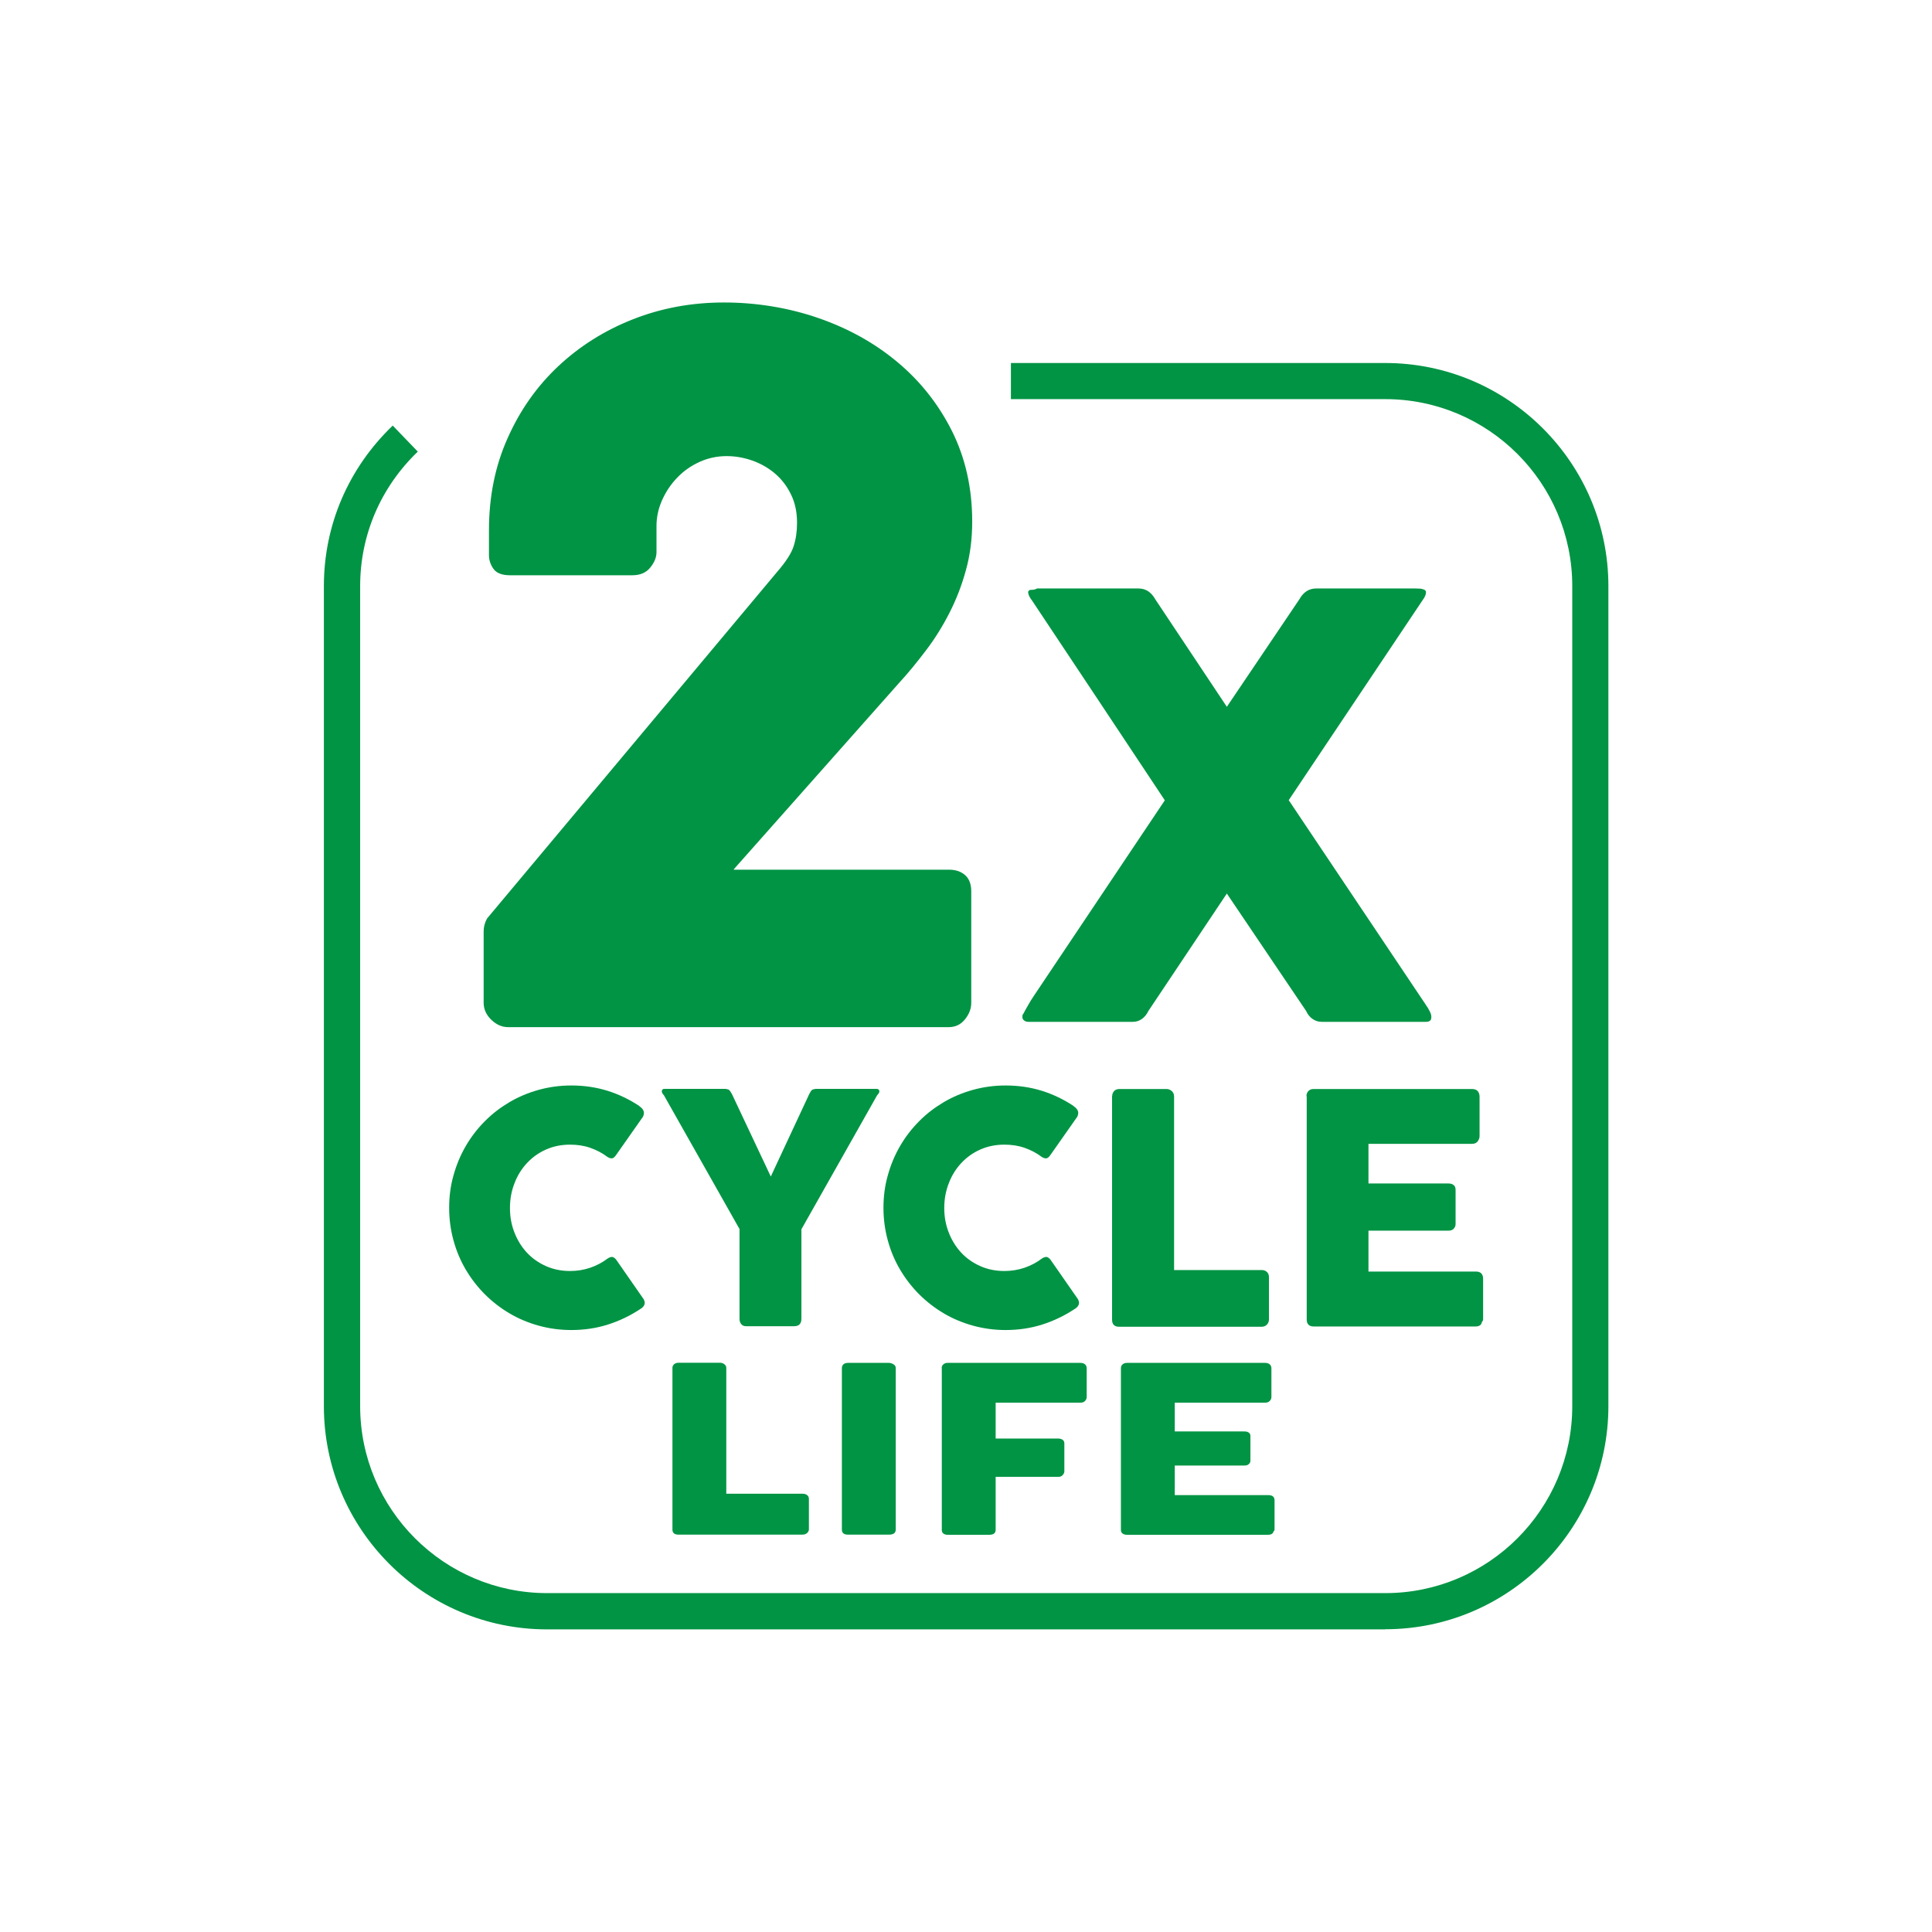 <?xml version="1.0" encoding="UTF-8"?><svg id="Layer_1" xmlns="http://www.w3.org/2000/svg" viewBox="0 0 141.73 141.73"><defs><style>.cls-1{fill:#009444;}</style></defs><path class="cls-1" d="M101.6,119.53H40.13c-9.03,0-16.37-7.35-16.37-16.37V43c0-4.47,1.79-8.65,5.05-11.78l1.84,1.91c-2.73,2.62-4.23,6.13-4.23,9.87v60.15c0,7.57,6.16,13.72,13.72,13.72h61.48c7.57,0,13.72-6.15,13.72-13.72V43c0-7.57-6.15-13.72-13.72-13.72h-27.46v-2.65h27.46c9.03,0,16.37,7.35,16.37,16.37v60.15c0,9.03-7.35,16.37-16.37,16.37Z"/><g><path class="cls-1" d="M75.05,74.41c.11-.21,.23-.43,.36-.65,.12-.22,.26-.45,.41-.67l9.63-14.38c-1.64-2.47-3.26-4.91-4.86-7.32-1.6-2.41-3.23-4.85-4.87-7.32-.09-.11-.15-.22-.21-.32-.05-.1-.08-.21-.09-.32,.03-.11,.11-.17,.24-.16,.14,0,.28-.02,.42-.1h7.44c.53,0,.94,.27,1.24,.81l5.24,7.87,5.31-7.87c.3-.54,.71-.81,1.24-.81h7.12c.16,0,.3,0,.44,.01,.14,0,.25,.03,.35,.07,.1,.04,.15,.11,.15,.19,0,.17-.08,.36-.23,.56l-9.84,14.7,10.03,14.97c.14,.2,.25,.38,.33,.55,.08,.16,.11,.3,.1,.42,0,.21-.13,.32-.39,.32h-7.66c-.24,0-.46-.07-.66-.21-.2-.14-.36-.33-.47-.58l-5.82-8.62-5.76,8.62c-.11,.24-.27,.43-.47,.58-.2,.14-.42,.21-.66,.21h-7.68c-.11,0-.22-.03-.3-.1-.09-.06-.13-.15-.13-.27,0-.07,.01-.14,.04-.19Z"/><g><g><path class="cls-1" d="M49.33,100.34c0-.1,.04-.19,.12-.26,.08-.07,.19-.11,.34-.11h3.02c.12,0,.22,.03,.32,.1,.09,.07,.15,.16,.15,.27v9.24h5.61c.12,0,.23,.03,.32,.1,.09,.07,.13,.16,.13,.28v2.23c0,.1-.04,.18-.12,.26-.08,.08-.19,.12-.33,.13h-9.11c-.3,0-.45-.12-.45-.37v-11.87Z"/><path class="cls-1" d="M61.76,100.35c0-.1,.04-.19,.11-.26,.07-.07,.19-.11,.34-.11h3c.1,0,.21,.03,.33,.1,.12,.07,.17,.16,.17,.27v11.86c0,.25-.17,.37-.5,.37h-3c-.3,0-.45-.12-.45-.37v-11.86Z"/><path class="cls-1" d="M69.08,100.37c0-.12,.04-.21,.12-.28,.08-.07,.17-.1,.28-.11h9.77c.16,0,.27,.04,.35,.11s.12,.17,.12,.3v2.1c0,.1-.04,.19-.12,.28-.08,.09-.2,.13-.36,.13h-6.2v2.63h4.58c.13,0,.24,.03,.33,.09,.09,.06,.13,.15,.13,.28v2.03c0,.1-.04,.19-.12,.28-.08,.09-.19,.13-.32,.13h-4.6v3.89c0,.24-.16,.36-.47,.36h-3.11c-.25-.03-.37-.15-.37-.36v-11.86Z"/><path class="cls-1" d="M82.23,100.37c0-.12,.04-.21,.12-.28,.08-.07,.19-.11,.33-.11h10.12c.15,0,.27,.04,.35,.11s.12,.17,.12,.3v2.1c0,.1-.04,.19-.12,.28-.08,.09-.2,.13-.36,.13h-6.61v2.11h5.1c.13,0,.24,.02,.32,.08,.09,.05,.13,.14,.13,.25v1.83c0,.08-.04,.16-.11,.23-.07,.07-.18,.11-.33,.11h-5.11v2.17h6.86c.31,0,.46,.13,.46,.39v2.13c0,.06-.03,.11-.08,.15-.03,.16-.17,.24-.42,.24h-10.32c-.14,0-.24-.03-.33-.09-.08-.06-.12-.15-.12-.28v-11.85Z"/></g><g><path class="cls-1" d="M46.91,81.16c.13,.08,.23,.18,.29,.31,.06,.12,.05,.27-.03,.45l-1.98,2.82c-.09,.13-.18,.21-.27,.23-.1,.02-.22-.01-.36-.1-.38-.29-.81-.51-1.27-.67-.46-.16-.95-.23-1.47-.23-.64,0-1.23,.12-1.77,.36-.54,.24-1,.57-1.4,1-.39,.42-.7,.92-.91,1.48-.22,.56-.33,1.16-.33,1.81s.11,1.24,.33,1.8c.22,.56,.52,1.05,.91,1.47,.39,.42,.86,.75,1.4,.99,.54,.24,1.13,.36,1.77,.36,.52,0,1.01-.08,1.48-.24,.47-.16,.9-.39,1.28-.68,.14-.09,.26-.12,.35-.11,.09,.02,.19,.09,.28,.21l2.01,2.89c.09,.17,.1,.32,.04,.43-.06,.12-.16,.22-.29,.29-.74,.49-1.53,.87-2.38,1.14-.85,.27-1.74,.4-2.68,.4-.83,0-1.63-.11-2.39-.32-.76-.21-1.48-.51-2.14-.9-.66-.39-1.27-.86-1.81-1.4-.54-.54-1.01-1.15-1.4-1.81-.39-.66-.69-1.37-.9-2.14-.21-.76-.32-1.56-.32-2.39s.1-1.62,.32-2.39c.21-.76,.51-1.48,.9-2.15,.39-.67,.86-1.28,1.4-1.82,.54-.55,1.15-1.01,1.81-1.4,.66-.39,1.38-.69,2.14-.9,.76-.21,1.56-.32,2.39-.32,.94,0,1.82,.13,2.66,.39,.83,.26,1.62,.64,2.35,1.13Z"/><path class="cls-1" d="M56.54,86.32l2.83-6.07c.05-.09,.09-.16,.12-.21,.03-.04,.06-.07,.09-.09,.03-.02,.06-.03,.1-.04,.04,0,.08-.01,.12-.03h4.52c.06,0,.1,.02,.14,.05,.03,.03,.05,.08,.05,.12,0,.09-.05,.18-.16,.29l-5.56,9.84v6.56c0,.37-.18,.55-.54,.55h-3.51c-.16,0-.28-.05-.36-.15-.09-.1-.13-.23-.13-.4v-6.58l-5.55-9.82c-.1-.1-.15-.2-.15-.29,0-.05,.02-.09,.05-.12,.03-.04,.07-.05,.13-.05h4.52c.06,.02,.1,.03,.13,.03,.03,0,.06,.02,.09,.04,.03,.02,.06,.05,.09,.09,.03,.04,.07,.11,.13,.21l2.86,6.07Z"/><path class="cls-1" d="M78.77,81.16c.13,.08,.23,.18,.29,.31,.06,.12,.05,.27-.03,.45l-1.98,2.82c-.09,.13-.18,.21-.27,.23-.1,.02-.22-.01-.36-.1-.38-.29-.81-.51-1.27-.67-.46-.16-.95-.23-1.47-.23-.64,0-1.23,.12-1.77,.36-.54,.24-1,.57-1.4,1-.39,.42-.7,.92-.91,1.48-.22,.56-.33,1.16-.33,1.81s.11,1.24,.33,1.8c.22,.56,.52,1.05,.91,1.47,.39,.42,.86,.75,1.4,.99,.54,.24,1.13,.36,1.77,.36,.52,0,1.01-.08,1.48-.24,.47-.16,.9-.39,1.28-.68,.14-.09,.26-.12,.35-.11,.09,.02,.19,.09,.28,.21l2.01,2.89c.09,.17,.1,.32,.04,.43-.06,.12-.16,.22-.29,.29-.74,.49-1.53,.87-2.38,1.14-.85,.27-1.74,.4-2.68,.4-.83,0-1.62-.11-2.39-.32-.76-.21-1.48-.51-2.14-.9-.66-.39-1.27-.86-1.81-1.4-.54-.54-1.01-1.15-1.4-1.81-.39-.66-.69-1.37-.9-2.14-.21-.76-.32-1.56-.32-2.39s.1-1.62,.32-2.39c.21-.76,.51-1.48,.9-2.15,.39-.67,.86-1.28,1.4-1.82,.54-.55,1.15-1.01,1.81-1.4,.66-.39,1.38-.69,2.14-.9,.76-.21,1.56-.32,2.39-.32,.94,0,1.82,.13,2.66,.39,.83,.26,1.62,.64,2.35,1.13Z"/><path class="cls-1" d="M81.59,80.4c0-.14,.05-.26,.14-.36,.09-.1,.22-.15,.39-.15h3.47c.13,0,.25,.05,.36,.14,.11,.09,.17,.22,.18,.38v12.76h6.45c.14,0,.26,.05,.36,.14,.1,.09,.15,.22,.15,.39v3.09c0,.13-.04,.25-.13,.36-.09,.11-.22,.17-.38,.18h-10.48c-.34,0-.52-.17-.52-.52v-16.4Z"/><path class="cls-1" d="M95.84,80.43c0-.16,.05-.3,.14-.39,.09-.1,.22-.15,.38-.15h11.64c.17,0,.31,.05,.4,.15,.09,.1,.14,.24,.14,.41v2.9c0,.13-.05,.26-.14,.38-.09,.12-.23,.18-.41,.18h-7.6v2.91h5.87c.15,0,.27,.03,.37,.11,.1,.07,.15,.19,.15,.35v2.53c0,.11-.04,.21-.13,.32-.09,.1-.21,.15-.38,.15h-5.88v3h7.88c.35,0,.53,.18,.53,.54v2.95c0,.08-.03,.15-.09,.21-.03,.22-.19,.33-.48,.33h-11.86c-.16,0-.28-.04-.37-.12-.09-.08-.14-.21-.14-.38v-16.38Z"/></g></g><path class="cls-1" d="M53.83,63.8h15.8c.47,0,.86,.13,1.16,.39,.3,.26,.46,.66,.46,1.19v8.18c0,.45-.16,.85-.47,1.23-.31,.38-.71,.56-1.18,.56H37.27c-.45,0-.85-.18-1.23-.54-.37-.36-.56-.78-.56-1.25v-5.23c0-.33,.08-.64,.25-.95l21.3-25.45c.63-.73,1.03-1.35,1.19-1.86,.17-.52,.25-1.09,.25-1.72,0-.79-.15-1.5-.46-2.11-.3-.61-.7-1.12-1.19-1.53-.49-.41-1.05-.72-1.65-.93-.61-.21-1.23-.32-1.86-.32-.7,0-1.36,.14-1.98,.42-.62,.28-1.17,.66-1.63,1.14-.47,.48-.84,1.03-1.12,1.65s-.42,1.26-.42,1.91v1.93c0,.37-.15,.75-.46,1.13-.3,.37-.74,.56-1.3,.56h-8.99c-.59,0-.99-.16-1.21-.47-.22-.31-.33-.65-.33-1v-1.83c0-2.46,.45-4.71,1.37-6.76,.91-2.05,2.15-3.81,3.72-5.28,1.57-1.47,3.39-2.62,5.48-3.44,2.08-.82,4.31-1.23,6.67-1.23s4.72,.38,6.92,1.14c2.2,.76,4.14,1.84,5.8,3.23,1.67,1.39,3.01,3.08,4,5.05,.99,1.98,1.49,4.2,1.49,6.65,0,1.26-.15,2.45-.46,3.56-.3,1.11-.71,2.16-1.21,3.14-.5,.98-1.07,1.9-1.72,2.75-.65,.86-1.31,1.67-2.02,2.44l-12.08,13.62Z"/></g></svg>